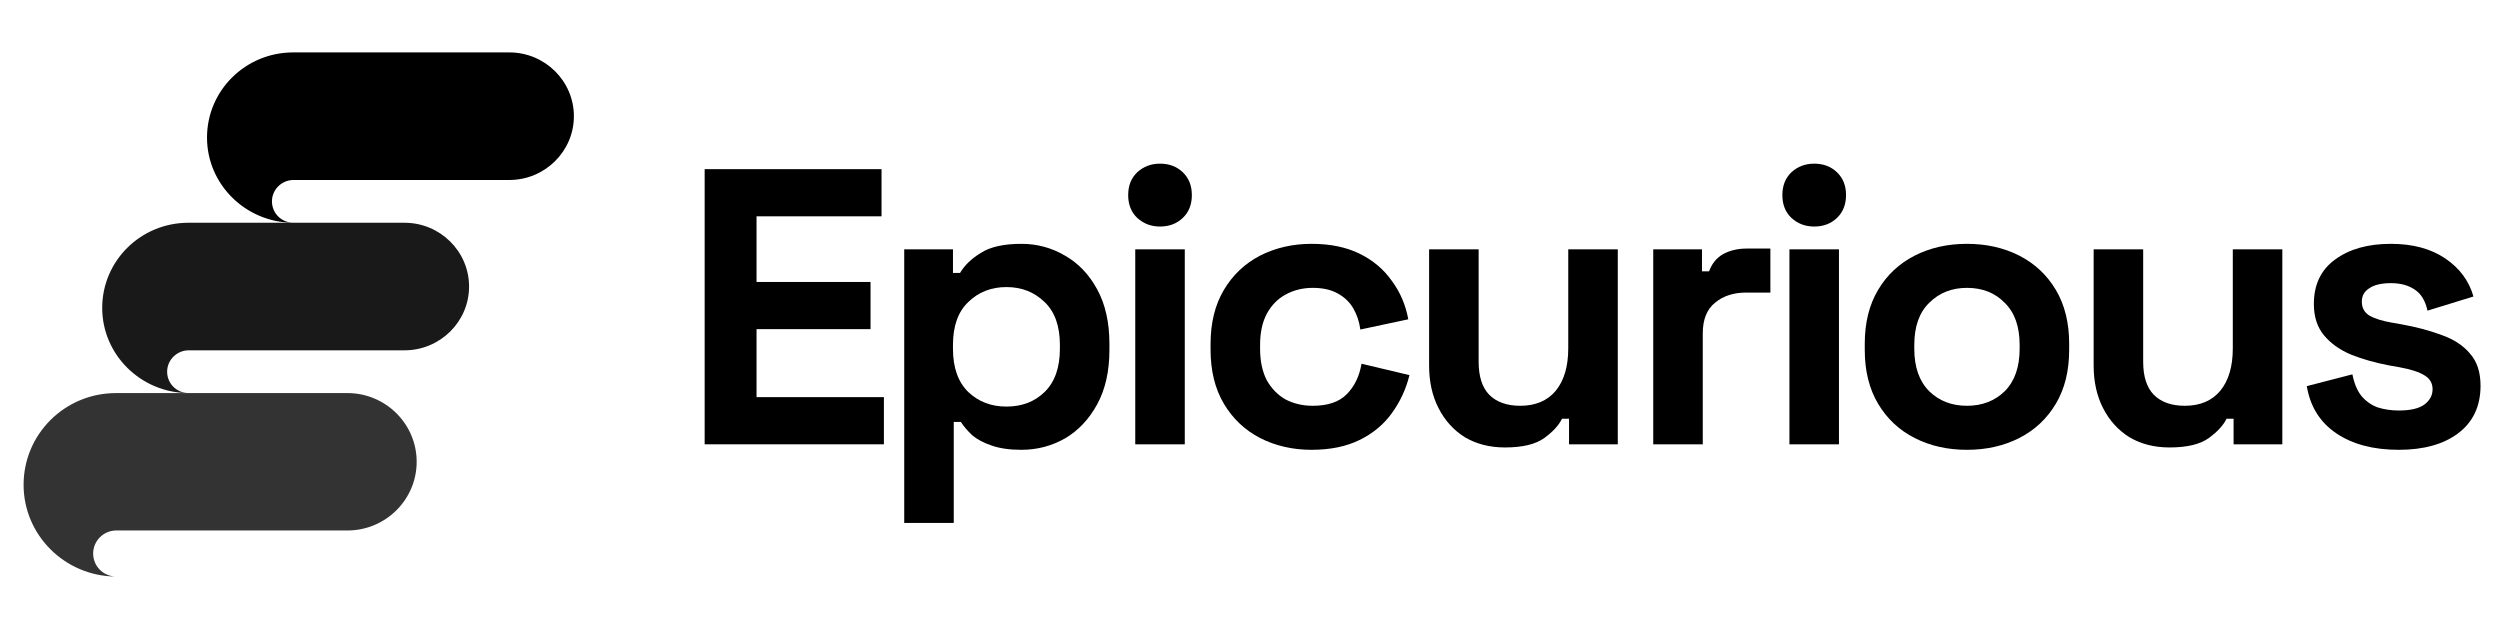<svg xmlns="http://www.w3.org/2000/svg" width="159" height="40" viewBox="0 0 159 40" fill="none"><path d="M18.649 3.333C15.616 3.333 13.166 5.753 13.166 8.75C13.166 11.723 15.616 14.143 18.626 14.166C17.879 14.143 17.296 13.544 17.296 12.806C17.296 12.069 17.903 11.447 18.673 11.447C21.939 11.447 29.196 11.447 32.393 11.447C34.656 11.447 36.499 9.626 36.499 7.39C36.499 5.154 34.656 3.333 32.393 3.333L18.649 3.333Z" fill="black"></path><path opacity="0.9" d="M11.983 14.167C8.95 14.167 6.5 16.587 6.5 19.584C6.5 22.557 8.95 24.977 11.96 25C11.213 24.977 10.63 24.378 10.63 23.64C10.63 22.903 11.237 22.28 12.007 22.28C15.273 22.28 22.53 22.28 25.727 22.28C27.99 22.28 29.833 20.46 29.833 18.224C29.833 15.988 27.99 14.167 25.727 14.167L11.983 14.167Z" fill="black"></path><path opacity="0.8" d="M7.375 25C4.125 25 1.5 27.606 1.5 30.833C1.5 34.035 4.125 36.642 7.35 36.667C6.55 36.642 5.925 35.996 5.925 35.202C5.925 34.408 6.575 33.738 7.4 33.738C10.9 33.738 18.675 33.738 22.1 33.738C24.525 33.738 26.5 31.777 26.5 29.369C26.5 26.961 24.525 25 22.1 25L7.375 25Z" fill="black"></path><path d="M44.816 28.258V10.758H56.066V13.758H48.116V17.933H55.366V20.933H48.116V25.258H56.216V28.258H44.816Z" fill="black"></path><path d="M57.509 33.258V15.858H60.609V17.358H61.059C61.343 16.875 61.784 16.45 62.384 16.083C62.984 15.7 63.843 15.508 64.959 15.508C65.959 15.508 66.884 15.758 67.734 16.258C68.584 16.741 69.267 17.458 69.784 18.408C70.301 19.358 70.559 20.508 70.559 21.858V22.258C70.559 23.608 70.301 24.758 69.784 25.708C69.267 26.658 68.584 27.383 67.734 27.883C66.884 28.366 65.959 28.608 64.959 28.608C64.209 28.608 63.576 28.517 63.059 28.333C62.559 28.166 62.151 27.95 61.834 27.683C61.534 27.4 61.292 27.116 61.109 26.833H60.659V33.258H57.509ZM64.009 25.858C64.993 25.858 65.801 25.55 66.434 24.933C67.084 24.3 67.409 23.383 67.409 22.183V21.933C67.409 20.733 67.084 19.825 66.434 19.208C65.784 18.575 64.976 18.258 64.009 18.258C63.042 18.258 62.234 18.575 61.584 19.208C60.934 19.825 60.609 20.733 60.609 21.933V22.183C60.609 23.383 60.934 24.3 61.584 24.933C62.234 25.55 63.042 25.858 64.009 25.858Z" fill="black"></path><path d="M72.202 28.258V15.858H75.352V28.258H72.202ZM73.777 14.408C73.21 14.408 72.727 14.225 72.327 13.858C71.943 13.492 71.752 13.008 71.752 12.408C71.752 11.808 71.943 11.325 72.327 10.958C72.727 10.591 73.21 10.408 73.777 10.408C74.36 10.408 74.843 10.591 75.227 10.958C75.61 11.325 75.802 11.808 75.802 12.408C75.802 13.008 75.61 13.492 75.227 13.858C74.843 14.225 74.36 14.408 73.777 14.408Z" fill="black"></path><path d="M83.417 28.608C82.217 28.608 81.126 28.358 80.142 27.858C79.175 27.358 78.409 26.633 77.842 25.683C77.275 24.733 76.992 23.583 76.992 22.233V21.883C76.992 20.533 77.275 19.383 77.842 18.433C78.409 17.483 79.175 16.758 80.142 16.258C81.126 15.758 82.217 15.508 83.417 15.508C84.6 15.508 85.617 15.716 86.467 16.133C87.317 16.55 88.001 17.125 88.517 17.858C89.05 18.575 89.4 19.392 89.567 20.308L86.517 20.958C86.451 20.458 86.3 20.008 86.067 19.608C85.834 19.208 85.501 18.892 85.067 18.658C84.65 18.425 84.126 18.308 83.492 18.308C82.859 18.308 82.284 18.45 81.767 18.733C81.267 19 80.867 19.408 80.567 19.958C80.284 20.491 80.142 21.15 80.142 21.933V22.183C80.142 22.966 80.284 23.633 80.567 24.183C80.867 24.716 81.267 25.125 81.767 25.408C82.284 25.675 82.859 25.808 83.492 25.808C84.442 25.808 85.159 25.567 85.642 25.083C86.142 24.583 86.459 23.933 86.592 23.133L89.642 23.858C89.425 24.741 89.05 25.55 88.517 26.283C88.001 27 87.317 27.567 86.467 27.983C85.617 28.4 84.6 28.608 83.417 28.608Z" fill="black"></path><path d="M95.716 28.458C94.749 28.458 93.899 28.241 93.166 27.808C92.449 27.358 91.891 26.741 91.491 25.958C91.091 25.175 90.891 24.275 90.891 23.258V15.858H94.041V23.008C94.041 23.942 94.266 24.642 94.716 25.108C95.182 25.575 95.841 25.808 96.691 25.808C97.657 25.808 98.407 25.491 98.941 24.858C99.474 24.208 99.741 23.308 99.741 22.158V15.858H102.891V28.258H99.791V26.633H99.341C99.141 27.05 98.766 27.458 98.216 27.858C97.666 28.258 96.832 28.458 95.716 28.458Z" fill="black"></path><path d="M105.146 28.258V15.858H108.246V17.258H108.696C108.879 16.758 109.179 16.392 109.596 16.158C110.029 15.925 110.529 15.808 111.096 15.808H112.596V18.608H111.046C110.246 18.608 109.588 18.825 109.071 19.258C108.554 19.675 108.296 20.325 108.296 21.208V28.258H105.146Z" fill="black"></path><path d="M113.808 28.258V15.858H116.958V28.258H113.808ZM115.383 14.408C114.816 14.408 114.333 14.225 113.933 13.858C113.55 13.492 113.358 13.008 113.358 12.408C113.358 11.808 113.55 11.325 113.933 10.958C114.333 10.591 114.816 10.408 115.383 10.408C115.966 10.408 116.45 10.591 116.833 10.958C117.216 11.325 117.408 11.808 117.408 12.408C117.408 13.008 117.216 13.492 116.833 13.858C116.45 14.225 115.966 14.408 115.383 14.408Z" fill="black"></path><path d="M125.099 28.608C123.865 28.608 122.757 28.358 121.774 27.858C120.79 27.358 120.015 26.633 119.449 25.683C118.882 24.733 118.599 23.591 118.599 22.258V21.858C118.599 20.525 118.882 19.383 119.449 18.433C120.015 17.483 120.79 16.758 121.774 16.258C122.757 15.758 123.865 15.508 125.099 15.508C126.332 15.508 127.44 15.758 128.424 16.258C129.407 16.758 130.182 17.483 130.749 18.433C131.315 19.383 131.599 20.525 131.599 21.858V22.258C131.599 23.591 131.315 24.733 130.749 25.683C130.182 26.633 129.407 27.358 128.424 27.858C127.44 28.358 126.332 28.608 125.099 28.608ZM125.099 25.808C126.065 25.808 126.865 25.5 127.499 24.883C128.132 24.25 128.449 23.35 128.449 22.183V21.933C128.449 20.767 128.132 19.875 127.499 19.258C126.882 18.625 126.082 18.308 125.099 18.308C124.132 18.308 123.332 18.625 122.699 19.258C122.065 19.875 121.749 20.767 121.749 21.933V22.183C121.749 23.35 122.065 24.25 122.699 24.883C123.332 25.5 124.132 25.808 125.099 25.808Z" fill="black"></path><path d="M137.981 28.458C137.015 28.458 136.165 28.241 135.431 27.808C134.715 27.358 134.156 26.741 133.756 25.958C133.356 25.175 133.156 24.275 133.156 23.258V15.858H136.306V23.008C136.306 23.942 136.531 24.642 136.981 25.108C137.448 25.575 138.106 25.808 138.956 25.808C139.923 25.808 140.673 25.491 141.206 24.858C141.74 24.208 142.006 23.308 142.006 22.158V15.858H145.156V28.258H142.056V26.633H141.606C141.406 27.05 141.031 27.458 140.481 27.858C139.931 28.258 139.098 28.458 137.981 28.458Z" fill="black"></path><path d="M152.562 28.608C150.945 28.608 149.62 28.258 148.587 27.558C147.553 26.858 146.928 25.858 146.712 24.558L149.612 23.808C149.728 24.392 149.92 24.85 150.187 25.183C150.47 25.517 150.812 25.758 151.212 25.908C151.628 26.041 152.078 26.108 152.562 26.108C153.295 26.108 153.837 25.983 154.187 25.733C154.537 25.466 154.712 25.142 154.712 24.758C154.712 24.375 154.545 24.083 154.212 23.883C153.878 23.666 153.345 23.491 152.612 23.358L151.912 23.233C151.045 23.067 150.253 22.841 149.537 22.558C148.82 22.258 148.245 21.85 147.812 21.333C147.378 20.817 147.162 20.15 147.162 19.333C147.162 18.1 147.612 17.158 148.512 16.508C149.412 15.841 150.595 15.508 152.062 15.508C153.445 15.508 154.595 15.816 155.512 16.433C156.428 17.05 157.028 17.858 157.312 18.858L154.387 19.758C154.253 19.125 153.978 18.675 153.562 18.408C153.162 18.142 152.662 18.008 152.062 18.008C151.462 18.008 151.003 18.116 150.687 18.333C150.37 18.533 150.212 18.817 150.212 19.183C150.212 19.583 150.378 19.883 150.712 20.083C151.045 20.267 151.495 20.408 152.062 20.508L152.762 20.633C153.695 20.8 154.537 21.025 155.287 21.308C156.053 21.575 156.653 21.966 157.087 22.483C157.537 22.983 157.762 23.666 157.762 24.533C157.762 25.833 157.287 26.841 156.337 27.558C155.403 28.258 154.145 28.608 152.562 28.608Z" fill="black"></path></svg>